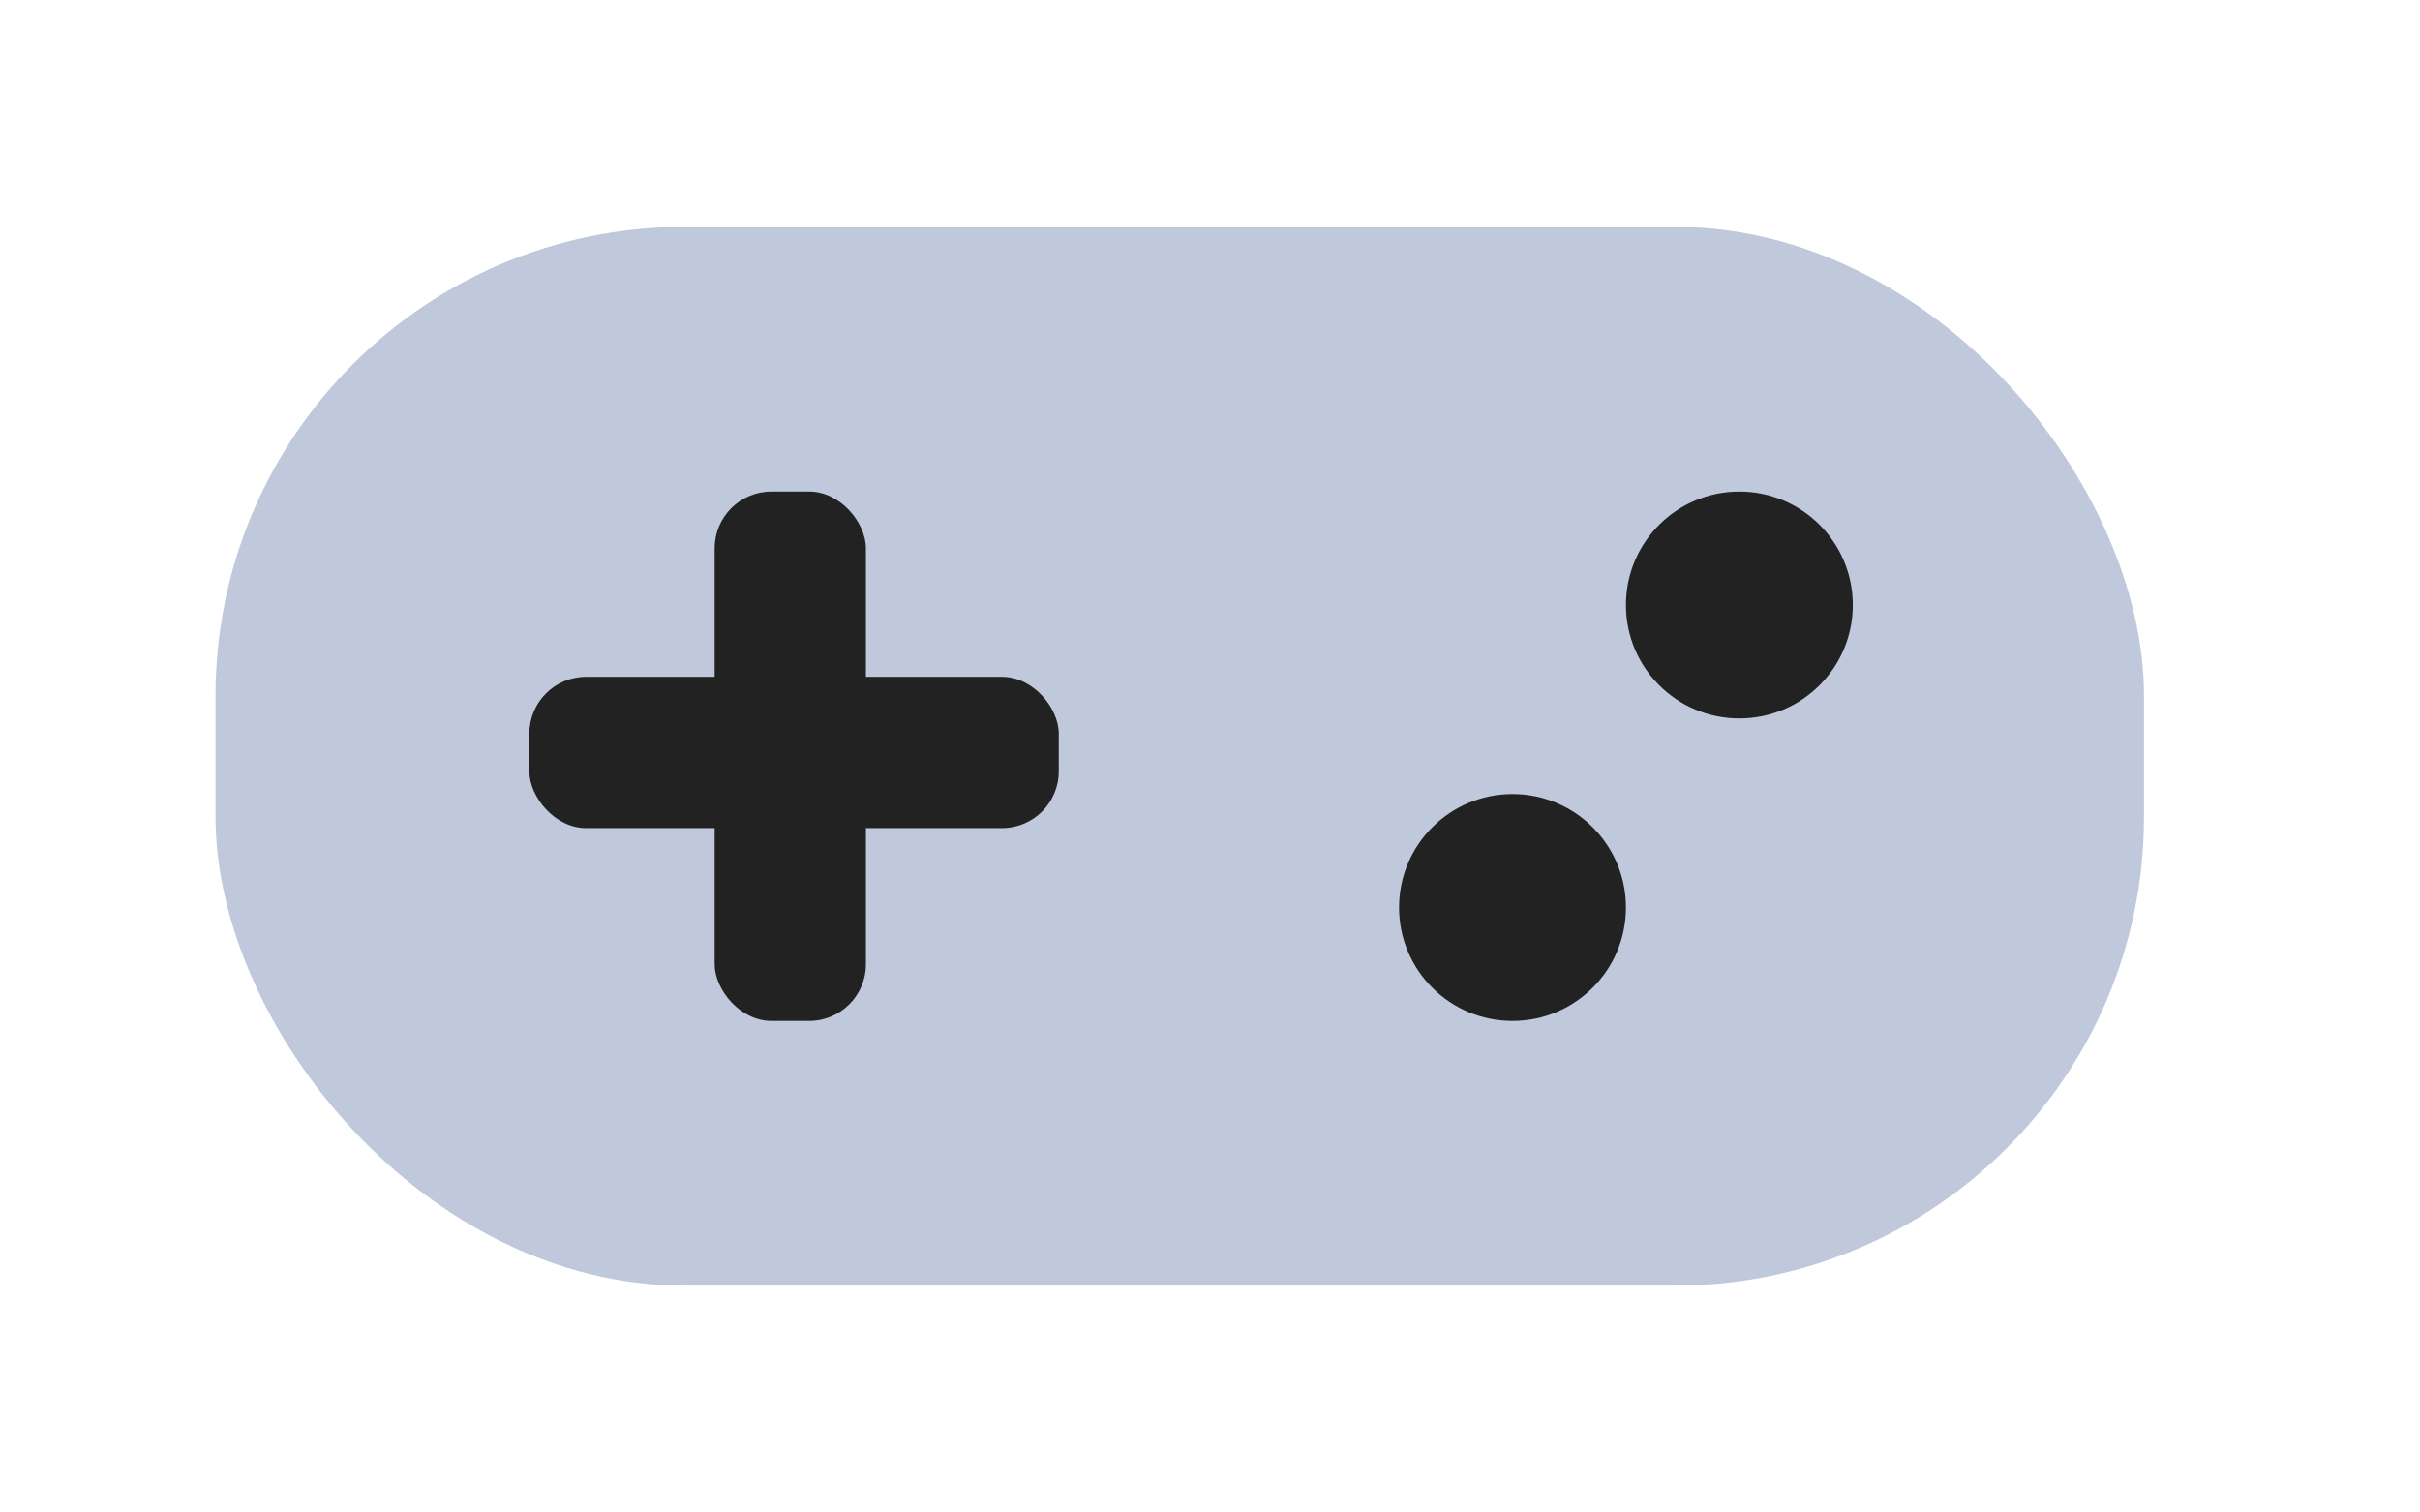 <svg xmlns="http://www.w3.org/2000/svg" viewBox="0 0 64 40">
    <rect x="5.7" y="6" width="51" height="28" rx="12.4" fill="#bfc9db"/>
    <rect x="18.9" y="13" width="4" height="14" rx="1.5" fill="#222"/>
    <rect x="14" y="17.9" width="14" height="4" rx="1.5" fill="#222"/>
    <circle cx="46" cy="16" r="3" fill="#222"/>
    <circle cx="40" cy="24" r="3" fill="#222"/>
</svg>